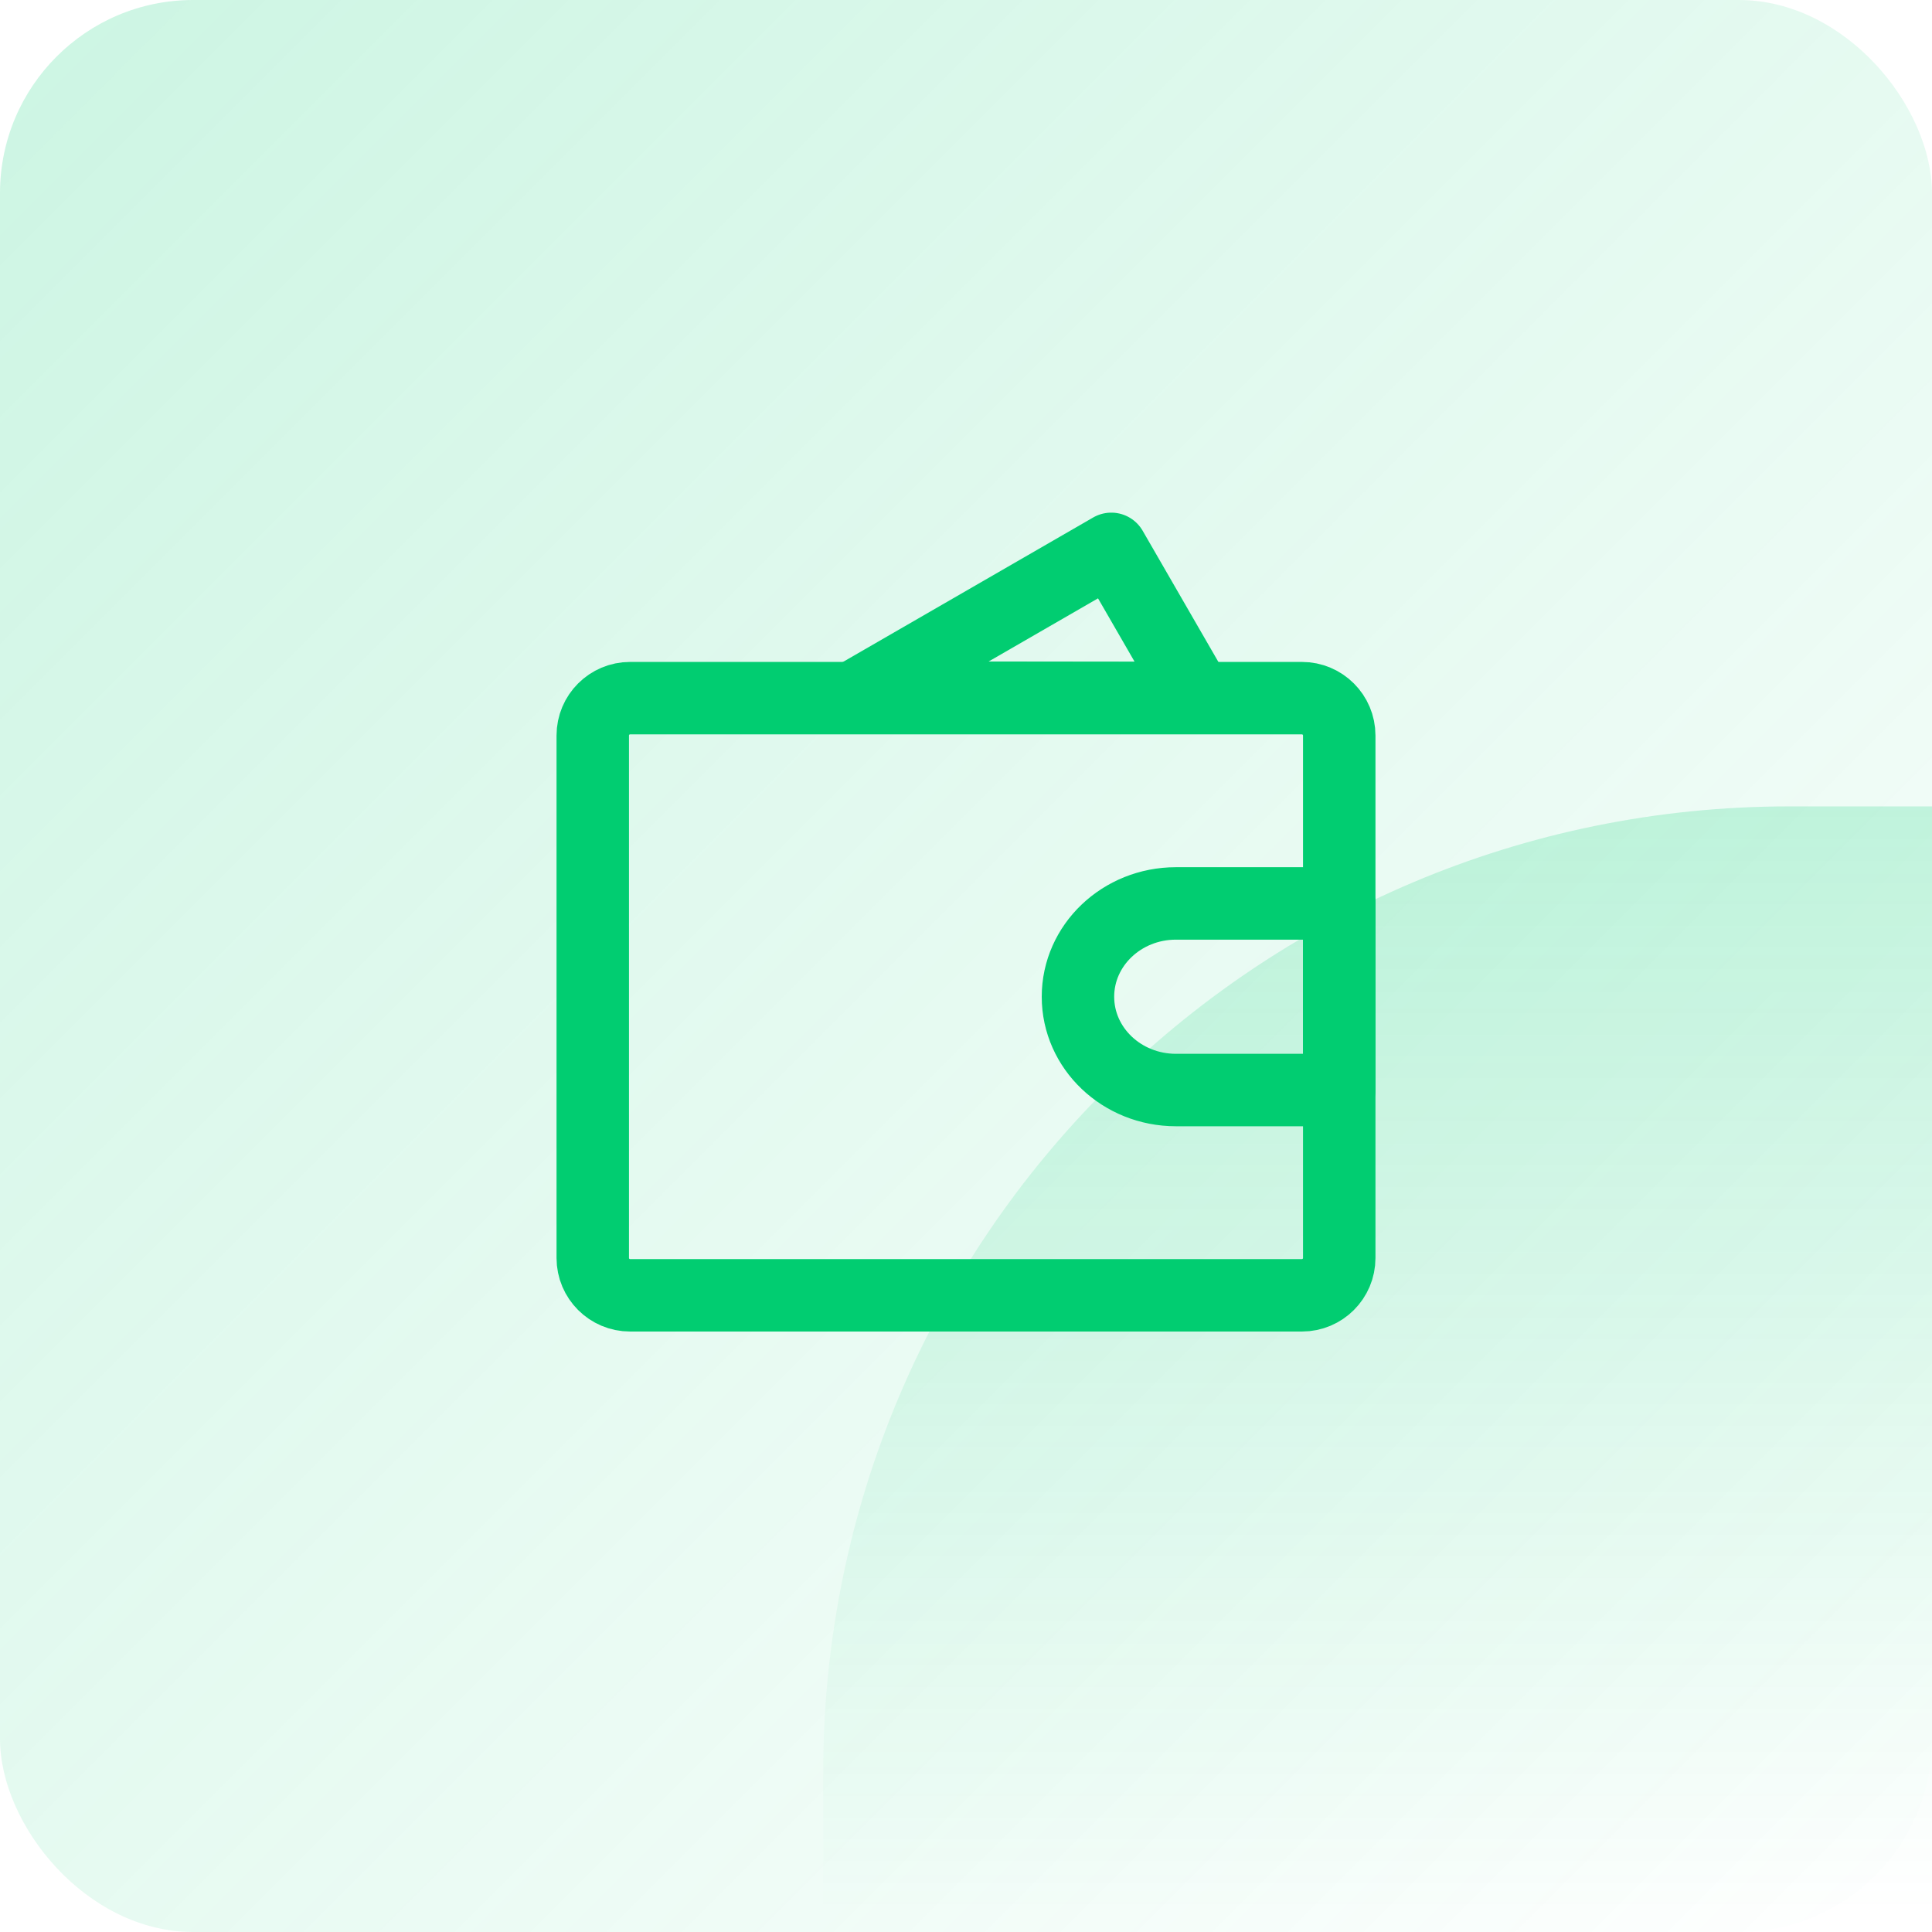 <svg width="80" height="80" viewBox="0 0 80 80" fill="none" xmlns="http://www.w3.org/2000/svg">
<rect width="80" height="80" rx="8" fill="url(#paint0_linear)"/>
<path d="M34.087 73.391C34.087 51.3 51.995 33.391 74.087 33.391H80V79.304H34.087V73.391Z" fill="url(#paint1_linear)" fill-opacity="0.2"/>
<path fill-rule="evenodd" clip-rule="evenodd" d="M35.35 28.885L46.016 22.727L49.58 28.901L35.35 28.885Z" stroke="#01CD71" stroke-width="3" stroke-linecap="square" stroke-linejoin="round"/>
<path d="M24.545 30.455C24.545 29.601 25.237 28.909 26.091 28.909H53.909C54.763 28.909 55.455 29.601 55.455 30.455V52.091C55.455 52.944 54.763 53.636 53.909 53.636H26.091C25.237 53.636 24.545 52.944 24.545 52.091V30.455Z" stroke="#01CD71" stroke-width="3" stroke-linejoin="round"/>
<path d="M48.693 45.136H55.454V37.409H48.693C46.453 37.409 44.636 39.139 44.636 41.273C44.636 43.406 46.453 45.136 48.693 45.136Z" stroke="#01CD71" stroke-width="3" stroke-linejoin="round"/>
<path d="M55.455 32.386V50.932" stroke="#01CD71" stroke-width="1.5" stroke-linecap="square"/>
<defs>
<linearGradient id="paint0_linear" x1="0" y1="0" x2="80" y2="80" gradientUnits="userSpaceOnUse">
<stop stop-color="#01CD71" stop-opacity="0.2"/>
<stop offset="1" stop-color="#01CD71" stop-opacity="0"/>
</linearGradient>
<linearGradient id="paint1_linear" x1="57.043" y1="33.391" x2="57.043" y2="79.304" gradientUnits="userSpaceOnUse">
<stop stop-color="#01CD71"/>
<stop offset="1" stop-color="#01CD71" stop-opacity="0"/>
</linearGradient>
</defs>
</svg>
